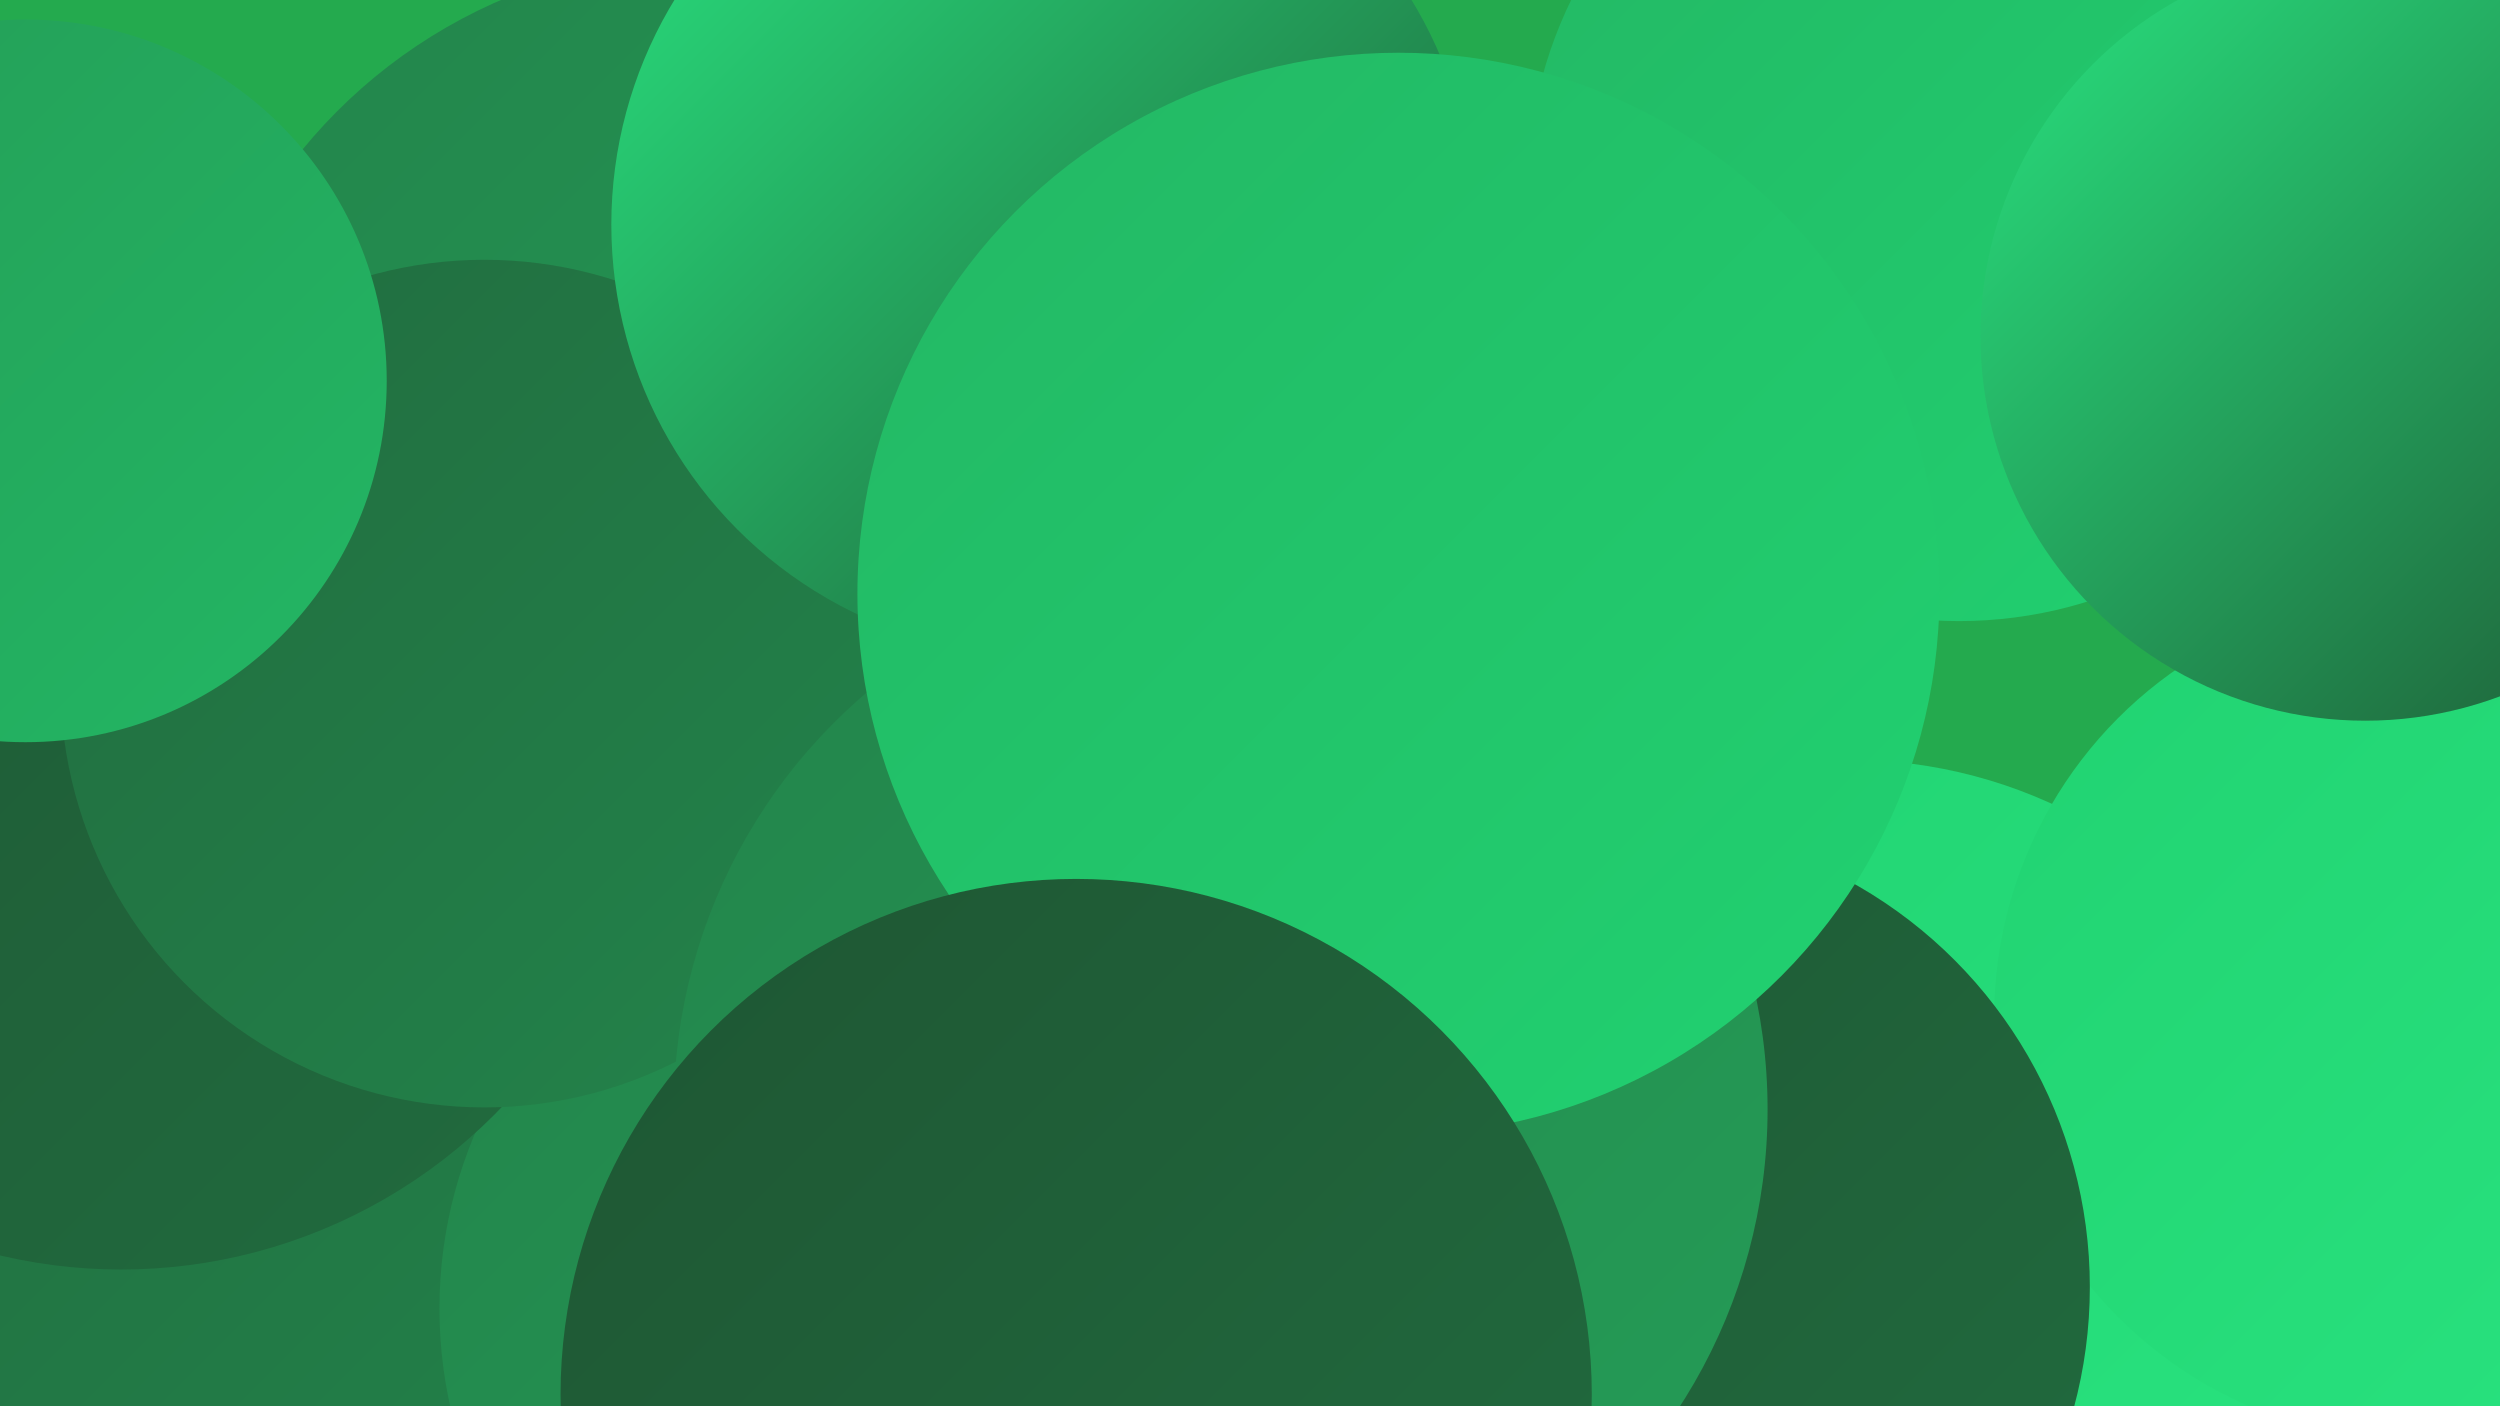 <?xml version="1.0" encoding="UTF-8"?><svg width="1280" height="720" xmlns="http://www.w3.org/2000/svg"><defs><linearGradient id="grad0" x1="0%" y1="0%" x2="100%" y2="100%"><stop offset="0%" style="stop-color:#1e5633;stop-opacity:1" /><stop offset="100%" style="stop-color:#216c3f;stop-opacity:1" /></linearGradient><linearGradient id="grad1" x1="0%" y1="0%" x2="100%" y2="100%"><stop offset="0%" style="stop-color:#216c3f;stop-opacity:1" /><stop offset="100%" style="stop-color:#23844b;stop-opacity:1" /></linearGradient><linearGradient id="grad2" x1="0%" y1="0%" x2="100%" y2="100%"><stop offset="0%" style="stop-color:#23844b;stop-opacity:1" /><stop offset="100%" style="stop-color:#249d57;stop-opacity:1" /></linearGradient><linearGradient id="grad3" x1="0%" y1="0%" x2="100%" y2="100%"><stop offset="0%" style="stop-color:#249d57;stop-opacity:1" /><stop offset="100%" style="stop-color:#23b764;stop-opacity:1" /></linearGradient><linearGradient id="grad4" x1="0%" y1="0%" x2="100%" y2="100%"><stop offset="0%" style="stop-color:#23b764;stop-opacity:1" /><stop offset="100%" style="stop-color:#21d271;stop-opacity:1" /></linearGradient><linearGradient id="grad5" x1="0%" y1="0%" x2="100%" y2="100%"><stop offset="0%" style="stop-color:#21d271;stop-opacity:1" /><stop offset="100%" style="stop-color:#29e480;stop-opacity:1" /></linearGradient><linearGradient id="grad6" x1="0%" y1="0%" x2="100%" y2="100%"><stop offset="0%" style="stop-color:#29e480;stop-opacity:1" /><stop offset="100%" style="stop-color:#1e5633;stop-opacity:1" /></linearGradient></defs><rect width="1280" height="720" fill="#24aa4e" /><circle cx="1003" cy="97" r="221" fill="url(#grad4)" /><circle cx="665" cy="374" r="282" fill="url(#grad4)" /><circle cx="464" cy="662" r="274" fill="url(#grad2)" /><circle cx="421" cy="538" r="186" fill="url(#grad1)" /><circle cx="40" cy="701" r="238" fill="url(#grad1)" /><circle cx="455" cy="670" r="230" fill="url(#grad2)" /><circle cx="947" cy="638" r="249" fill="url(#grad5)" /><circle cx="1238" cy="521" r="217" fill="url(#grad5)" /><circle cx="564" cy="186" r="199" fill="url(#grad2)" /><circle cx="1211" cy="172" r="197" fill="url(#grad6)" /><circle cx="62" cy="380" r="270" fill="url(#grad0)" /><circle cx="363" cy="247" r="269" fill="url(#grad2)" /><circle cx="833" cy="659" r="237" fill="url(#grad0)" /><circle cx="657" cy="270" r="240" fill="url(#grad5)" /><circle cx="248" cy="350" r="217" fill="url(#grad1)" /><circle cx="534" cy="115" r="221" fill="url(#grad6)" /><circle cx="13" cy="195" r="185" fill="url(#grad3)" /><circle cx="625" cy="568" r="280" fill="url(#grad2)" /><circle cx="716" cy="304" r="277" fill="url(#grad4)" /><circle cx="551" cy="714" r="264" fill="url(#grad0)" /></svg>
